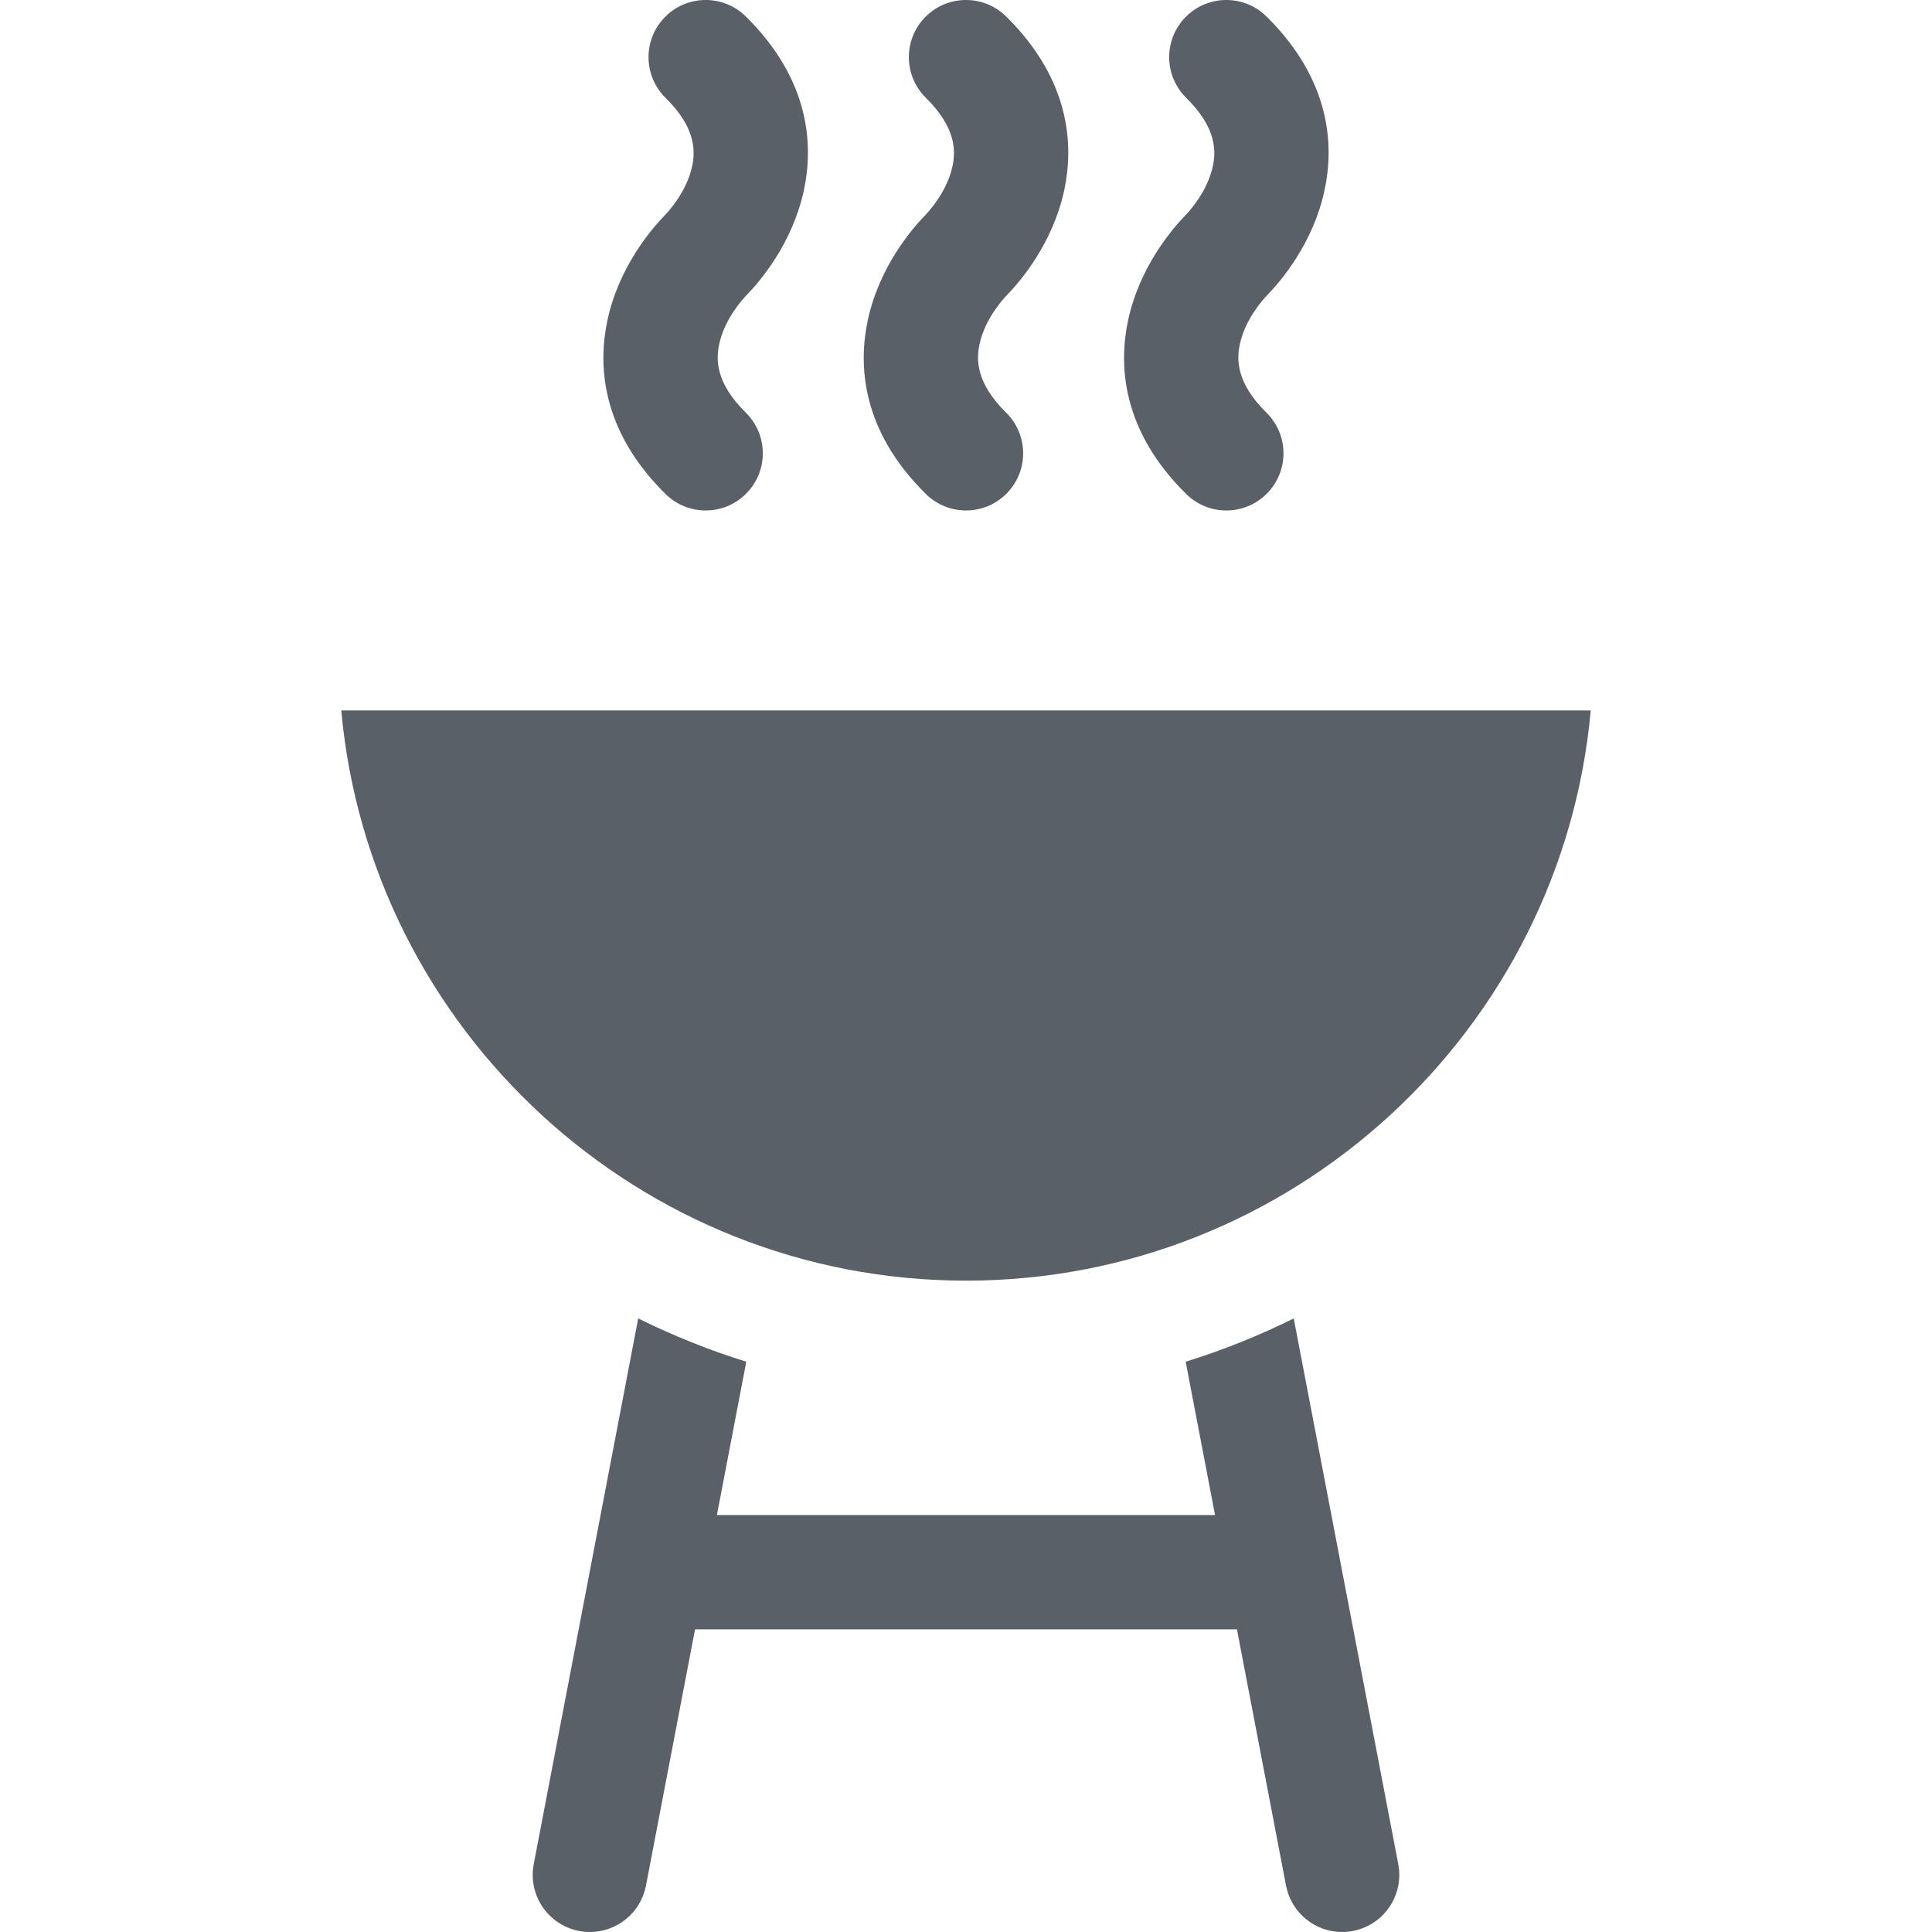 <?xml version="1.0" encoding="iso-8859-1"?>
<!-- Generator: Adobe Illustrator 19.0.0, SVG Export Plug-In . SVG Version: 6.00 Build 0)  -->
<svg xmlns="http://www.w3.org/2000/svg" xmlns:xlink="http://www.w3.org/1999/xlink" version="1.1" id="Capa_1" x="0px" y="0px" viewBox="0 0 512.002 512.002" style="enable-background:new 0 0 512.002 512.002;" xml:space="preserve" width="512px" height="512px">
<g>
	<g>
		<path d="M90.439,188.284c7.673,84.601,78.997,151.103,165.562,151.103s157.89-66.502,165.562-151.103H90.439z" fill="#5a6067"/>
	</g>
</g>
<g>
	<g>
		<path d="M370.557,494.007l-27.7-144.602c-9.17,4.537-18.736,8.39-28.64,11.468l7.785,40.637H189.991l7.781-40.641    c-9.906-3.079-19.472-6.933-28.641-11.47l-27.685,144.609c-1.573,8.214,3.811,16.148,12.026,17.721    c0.962,0.185,1.919,0.274,2.864,0.274c7.12,0,13.468-5.047,14.857-12.3l13-67.906h143.611l13.008,67.908    c1.389,7.252,7.735,12.298,14.856,12.298c0.945,0,1.904-0.089,2.866-0.274C366.747,510.155,372.13,502.222,370.557,494.007z" fill="#5a6067"/>
	</g>
</g>
<g>
	<g>
		<path d="M197.866,78.199c3.552-3.652,12.139-13.667,15.169-27.756c2.502-11.635,1.862-29.075-15.394-46.085    c-5.955-5.871-15.544-5.803-21.415,0.154c-5.871,5.955-5.802,15.544,0.154,21.415c8.096,7.981,7.898,14.179,7.045,18.149    c-1.454,6.758-6.312,12.019-7.271,13.005c-3.552,3.653-12.139,13.667-15.168,27.756c-2.502,11.635-1.862,29.076,15.393,46.085    c2.951,2.908,6.791,4.358,10.631,4.358c3.912,0,7.822-1.506,10.784-4.512c5.872-5.956,5.802-15.544-0.153-21.416    c-8.097-7.981-7.898-14.179-7.045-18.149C192.05,84.447,196.907,79.186,197.866,78.199z" fill="#5a6067"/>
	</g>
</g>
<g>
	<g>
		<path d="M266.856,78.199c3.552-3.652,12.139-13.667,15.169-27.756c2.502-11.635,1.862-29.075-15.394-46.085    c-5.955-5.871-15.543-5.803-21.415,0.154c-5.871,5.955-5.802,15.544,0.154,21.415c8.097,7.981,7.899,14.179,7.045,18.149    c-1.453,6.758-6.311,12.019-7.27,13.005c-3.552,3.653-12.139,13.667-15.168,27.756c-2.502,11.635-1.862,29.076,15.393,46.085    c2.951,2.908,6.791,4.358,10.631,4.358c3.911,0,7.822-1.506,10.783-4.512c5.872-5.956,5.803-15.544-0.153-21.416    c-8.097-7.981-7.898-14.179-7.045-18.149C261.04,84.447,265.897,79.186,266.856,78.199z" fill="#5a6067"/>
	</g>
</g>
<g>
	<g>
		<path d="M335.847,78.199c3.552-3.652,12.139-13.667,15.169-27.756c2.502-11.635,1.862-29.075-15.394-46.085    c-5.954-5.871-15.544-5.803-21.415,0.154c-5.871,5.955-5.802,15.544,0.154,21.415c8.096,7.981,7.898,14.179,7.045,18.149    c-1.454,6.758-6.312,12.019-7.271,13.005c-3.552,3.653-12.139,13.667-15.168,27.756c-2.502,11.635-1.862,29.076,15.393,46.085    c2.951,2.908,6.791,4.358,10.631,4.358c3.911,0,7.822-1.506,10.784-4.512c5.872-5.956,5.802-15.544-0.154-21.416    c-8.097-7.981-7.898-14.179-7.045-18.149C330.031,84.447,334.888,79.186,335.847,78.199z" fill="#5a6067"/>
	</g>
</g>
<g>
</g>
<g>
</g>
<g>
</g>
<g>
</g>
<g>
</g>
<g>
</g>
<g>
</g>
<g>
</g>
<g>
</g>
<g>
</g>
<g>
</g>
<g>
</g>
<g>
</g>
<g>
</g>
<g>
</g>
</svg>

